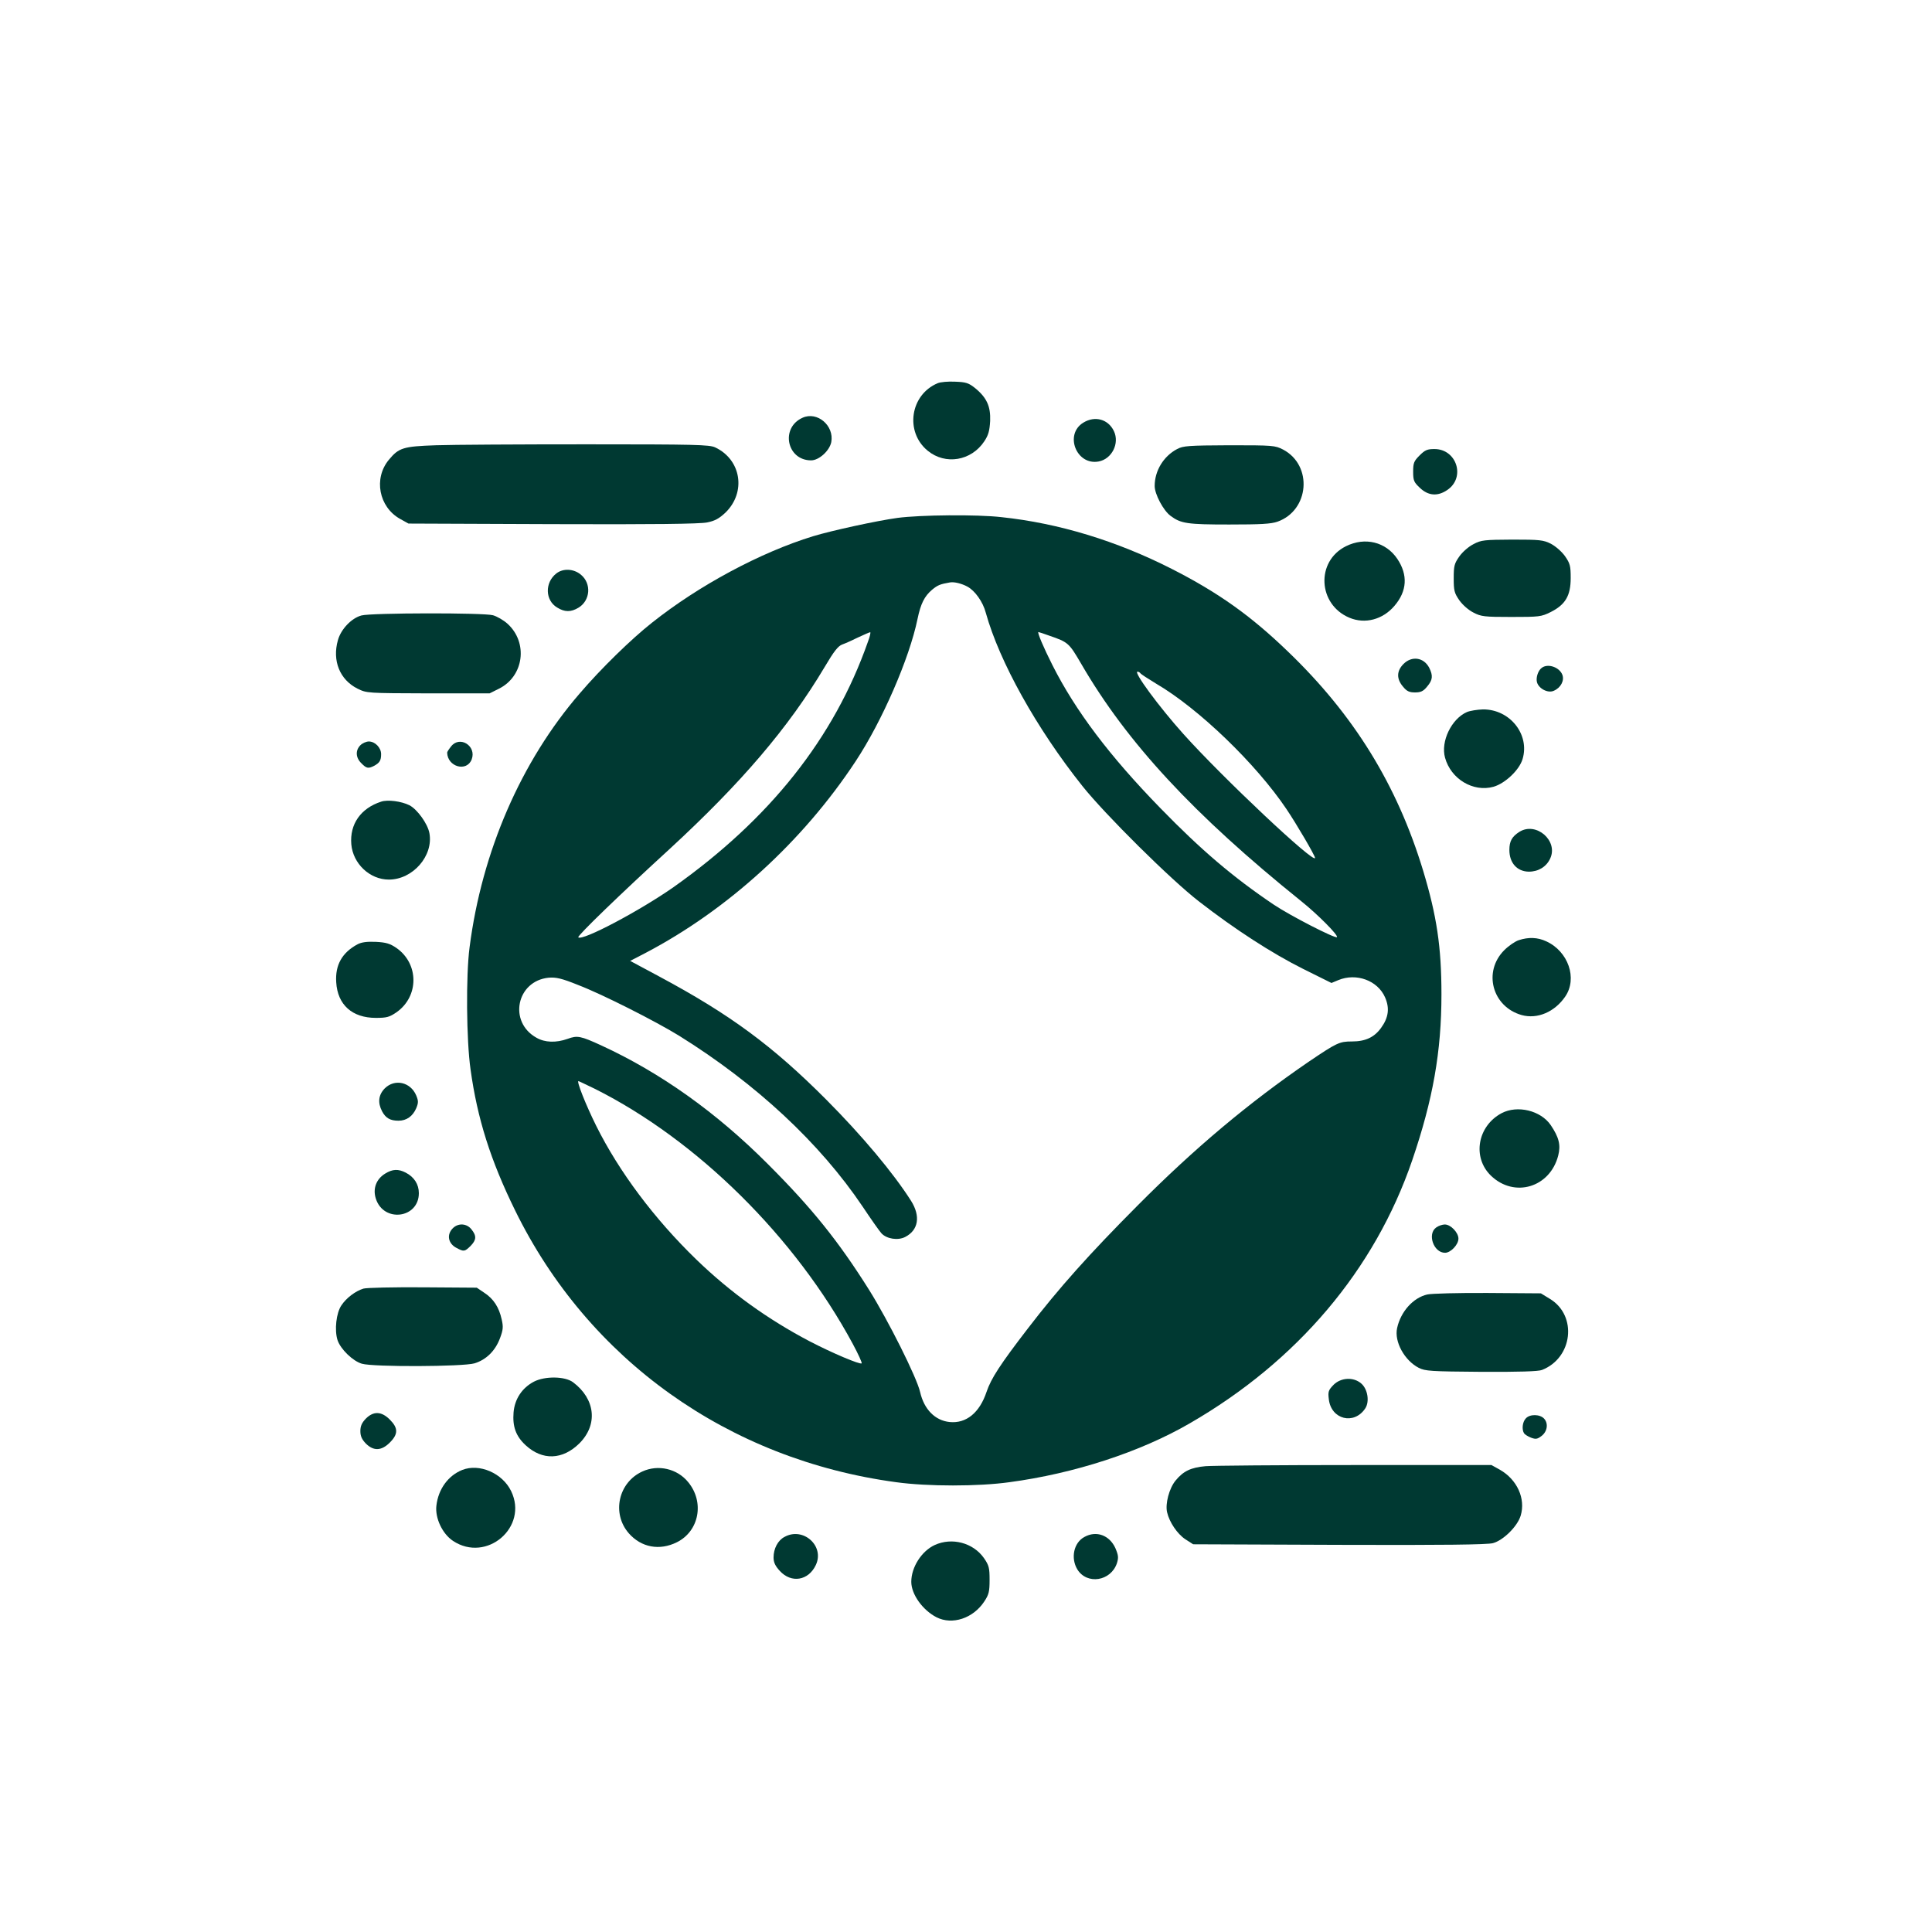 <?xml version="1.0" standalone="no"?>
<!DOCTYPE svg PUBLIC "-//W3C//DTD SVG 20010904//EN"
 "http://www.w3.org/TR/2001/REC-SVG-20010904/DTD/svg10.dtd">
<svg version="1.0" xmlns="http://www.w3.org/2000/svg"
 width="1024pt" height="1024pt" viewBox="0 0 1024 1024"
 preserveAspectRatio="xMidYMid meet">

<g transform="translate(0,1024) scale(0.1,-0.1)"
fill="#003932" stroke="none">
<path d="M4970 8209 c-146 -61 -175 -258 -53 -358 94 -77 231 -54 300 50 22
33 28 56 31 108 3 77 -18 124 -81 175 -33 26 -47 31 -105 33 -37 2 -78 -2 -92
-8z"/>
<path d="M4254 8026 c-119 -53 -84 -226 45 -226 42 0 98 51 107 97 16 87 -74
164 -152 129z"/>
<path d="M5742 8000 c-102 -62 -37 -228 81 -206 70 13 112 96 81 161 -30 63
-100 83 -162 45z"/>
<path d="M2310 7880 c-173 -6 -196 -13 -249 -77 -82 -99 -53 -250 59 -313 l45
-25 764 -3 c535 -2 781 1 819 9 41 8 64 21 97 52 111 108 84 281 -55 346 -31
14 -104 16 -680 16 -355 0 -715 -2 -800 -5z"/>
<path d="M6239 7860 c-72 -38 -119 -115 -119 -196 0 -43 46 -130 84 -158 55
-41 88 -46 311 -46 166 0 222 3 256 15 169 60 188 298 30 382 -43 22 -52 23
-285 23 -217 -1 -245 -3 -277 -20z"/>
<path d="M7524 7826 c-30 -30 -34 -40 -34 -86 0 -47 4 -56 36 -86 44 -42 94
-46 145 -11 98 66 50 217 -68 217 -38 0 -50 -5 -79 -34z"/>
<path d="M4757 7495 c-110 -15 -348 -67 -447 -97 -280 -86 -606 -261 -855
-459 -110 -87 -269 -242 -382 -374 -312 -361 -519 -840 -584 -1345 -20 -150
-17 -494 5 -648 36 -261 106 -482 236 -747 388 -792 1130 -1321 2020 -1441
166 -23 436 -23 600 0 344 46 694 160 956 312 570 329 980 813 1179 1394 110
322 155 576 155 880 0 252 -25 416 -97 655 -138 455 -367 826 -717 1162 -197
190 -370 313 -616 438 -291 148 -599 242 -902 274 -131 15 -430 12 -551 -4z
m370 -364 c40 -21 83 -81 98 -139 72 -259 269 -613 511 -917 120 -151 471
-499 619 -613 189 -147 387 -275 551 -357 l151 -75 36 15 c96 40 209 -2 248
-91 25 -57 19 -107 -21 -162 -36 -50 -83 -72 -155 -72 -66 0 -80 -7 -228 -107
-317 -217 -605 -458 -907 -762 -255 -256 -417 -437 -582 -652 -147 -191 -195
-265 -219 -336 -37 -111 -108 -169 -196 -160 -77 8 -135 67 -156 158 -17 77
-169 380 -271 543 -163 259 -302 432 -536 666 -273 274 -570 485 -883 629
-109 50 -127 54 -178 35 -62 -22 -121 -20 -166 6 -150 84 -105 301 65 318 39
3 68 -3 157 -39 128 -49 412 -193 535 -269 408 -254 746 -569 972 -905 44 -66
89 -130 100 -142 28 -30 88 -39 126 -19 70 36 82 110 31 191 -94 148 -259 345
-449 536 -285 286 -510 452 -887 654 l-153 82 83 43 c434 228 832 590 1112
1015 140 212 285 545 328 754 17 82 37 121 77 155 29 24 42 30 95 39 23 4 62
-6 92 -22z m-527 -293 c-179 -510 -520 -939 -1030 -1300 -180 -126 -484 -287
-505 -266 -7 7 226 232 484 468 380 350 631 644 822 965 49 83 71 111 93 119
17 6 55 23 85 38 31 14 59 27 63 27 4 1 -1 -23 -12 -51z m961 33 c102 -35 105
-39 170 -150 242 -417 597 -800 1164 -1256 89 -71 200 -183 191 -192 -9 -9
-250 115 -336 173 -215 145 -384 289 -600 511 -269 276 -450 516 -572 758 -46
91 -82 175 -74 175 2 0 27 -8 57 -19z m483 -199 c3 -5 40 -29 83 -55 226 -132
530 -425 692 -666 52 -77 151 -246 151 -258 0 -36 -489 424 -698 657 -130 145
-266 330 -243 330 6 0 12 -4 15 -8z m-2891 -2203 c544 -273 1062 -786 1367
-1352 29 -54 50 -100 47 -103 -8 -8 -157 55 -276 117 -221 116 -420 259 -600
433 -223 216 -410 466 -531 709 -56 113 -105 237 -94 237 2 0 41 -19 87 -41z"/>
<path d="M7810 7356 c-26 -13 -58 -41 -75 -65 -27 -38 -30 -51 -30 -116 0 -65
3 -78 30 -117 18 -25 49 -52 75 -65 40 -21 58 -23 200 -23 148 0 159 1 209 26
78 39 106 87 106 180 0 64 -3 77 -30 116 -18 25 -49 52 -75 66 -40 20 -58 22
-205 22 -147 -1 -164 -2 -205 -24z"/>
<path d="M7134 7345 c-161 -80 -149 -309 18 -379 83 -35 177 -10 239 63 67 78
72 164 15 249 -61 90 -171 117 -272 67z"/>
<path d="M2948 7200 c-61 -48 -59 -142 5 -180 40 -25 73 -25 113 -1 63 38 70
128 13 175 -38 32 -95 35 -131 6z"/>
<path d="M1916 6978 c-53 -14 -109 -73 -125 -131 -31 -109 10 -210 104 -257
49 -24 50 -24 375 -25 l325 0 50 25 c132 66 155 244 45 344 -21 19 -56 39 -77
45 -49 14 -644 13 -697 -1z"/>
<path d="M7439 6721 c-37 -37 -38 -79 -3 -120 20 -25 34 -31 64 -31 30 0 44 6
64 31 30 35 32 58 11 100 -29 55 -92 64 -136 20z"/>
<path d="M8174 6702 c-21 -13 -34 -52 -28 -77 9 -35 59 -61 90 -46 37 16 56
54 45 84 -15 40 -74 61 -107 39z"/>
<path d="M7775 6466 c-82 -36 -140 -156 -116 -242 31 -113 149 -184 257 -154
62 18 137 89 154 147 39 130 -67 264 -210 263 -30 -1 -68 -7 -85 -14z"/>
<path d="M1910 6290 c-27 -27 -25 -66 5 -95 27 -28 37 -30 68 -14 29 16 37 28
37 62 0 34 -32 67 -65 67 -14 0 -34 -9 -45 -20z"/>
<path d="M2391 6284 c-12 -15 -21 -29 -21 -33 2 -76 104 -104 130 -36 27 71
-63 128 -109 69z"/>
<path d="M2020 5991 c-108 -35 -167 -119 -158 -226 9 -103 98 -187 199 -187
127 0 237 126 215 246 -9 50 -65 127 -106 148 -42 21 -115 31 -150 19z"/>
<path d="M8053 5831 c-39 -25 -53 -49 -53 -96 0 -69 41 -114 103 -115 51 0 93
26 113 69 45 94 -74 198 -163 142z"/>
<path d="M8050 5257 c-19 -6 -54 -30 -77 -53 -114 -114 -64 -300 92 -344 83
-23 175 16 231 98 66 96 16 240 -101 293 -45 21 -93 23 -145 6z"/>
<path d="M1895 5235 c-82 -44 -119 -110 -113 -201 7 -120 85 -189 210 -189 58
0 72 4 110 30 119 84 119 256 0 340 -35 24 -55 30 -110 33 -48 2 -76 -2 -97
-13z"/>
<path d="M2039 4471 c-33 -34 -38 -75 -14 -121 19 -36 43 -50 87 -50 43 0 76
24 94 66 12 29 12 39 0 68 -30 71 -114 90 -167 37z"/>
<path d="M7959 4340 c-128 -68 -157 -234 -57 -331 124 -120 314 -63 357 107
14 55 4 96 -40 161 -53 77 -176 107 -260 63z"/>
<path d="M2042 4020 c-48 -29 -67 -80 -50 -133 41 -129 228 -105 228 29 0 47
-25 86 -70 109 -39 20 -69 19 -108 -5z"/>
<path d="M2400 3730 c-34 -34 -25 -82 21 -105 38 -20 42 -19 73 11 31 32 33
53 5 88 -25 32 -70 35 -99 6z"/>
<path d="M7612 3734 c-48 -34 -14 -134 47 -134 30 0 71 43 71 75 0 32 -41 75
-72 75 -13 0 -34 -7 -46 -16z"/>
<path d="M1926 3410 c-42 -13 -90 -49 -116 -88 -28 -40 -38 -132 -21 -185 16
-48 81 -111 129 -125 61 -18 535 -16 597 2 62 19 110 66 135 133 17 45 18 61
9 100 -14 64 -43 109 -92 141 l-40 27 -286 2 c-157 1 -299 -2 -315 -7z"/>
<path d="M7565 3379 c-75 -17 -141 -91 -160 -178 -16 -72 39 -172 115 -211 34
-17 63 -19 331 -21 196 -1 303 2 322 10 163 64 188 287 43 376 l-49 30 -281 2
c-155 1 -299 -3 -321 -8z"/>
<path d="M2830 2917 c-63 -33 -102 -92 -108 -163 -6 -75 12 -126 64 -174 89
-82 196 -78 285 10 99 99 85 235 -34 324 -43 32 -149 33 -207 3z"/>
<path d="M7068 2900 c-27 -28 -30 -36 -25 -76 12 -108 134 -138 193 -49 24 36
13 103 -21 132 -41 36 -108 32 -147 -7z"/>
<path d="M1939 2721 c-21 -22 -29 -39 -29 -66 0 -27 8 -44 29 -66 41 -41 83
-39 127 5 45 45 45 77 0 122 -44 44 -86 46 -127 5z"/>
<path d="M8087 2722 c-18 -19 -22 -59 -9 -79 4 -6 21 -17 37 -23 24 -9 33 -8
54 8 32 23 39 67 15 93 -22 24 -76 25 -97 1z"/>
<path d="M6390 2469 c-78 -7 -118 -26 -159 -76 -34 -41 -56 -124 -45 -169 12
-52 54 -114 96 -142 l42 -27 773 -3 c552 -2 786 1 816 9 55 15 130 89 147 146
27 90 -19 191 -110 243 l-45 25 -725 0 c-399 0 -754 -3 -790 -6z"/>
<path d="M2450 2449 c-75 -30 -127 -102 -137 -189 -8 -66 32 -150 88 -187 178
-118 401 73 308 264 -46 95 -168 148 -259 112z"/>
<path d="M3405 2441 c-128 -58 -164 -223 -72 -328 66 -75 163 -93 255 -47 118
59 147 213 59 319 -58 71 -159 94 -242 56z"/>
<path d="M4158 2094 c-35 -18 -58 -62 -58 -109 0 -26 9 -45 33 -71 61 -67 152
-52 191 31 48 101 -67 204 -166 149z"/>
<path d="M5748 2094 c-57 -30 -74 -112 -38 -172 51 -83 178 -63 210 33 9 29 8
41 -8 79 -31 69 -101 95 -164 60z"/>
<path d="M4954 2051 c-69 -32 -124 -117 -124 -195 0 -66 60 -150 134 -188 83
-42 194 -6 253 84 24 36 28 52 28 114 0 64 -3 77 -30 116 -57 81 -169 111
-261 69z"/>
</g>
</svg>
